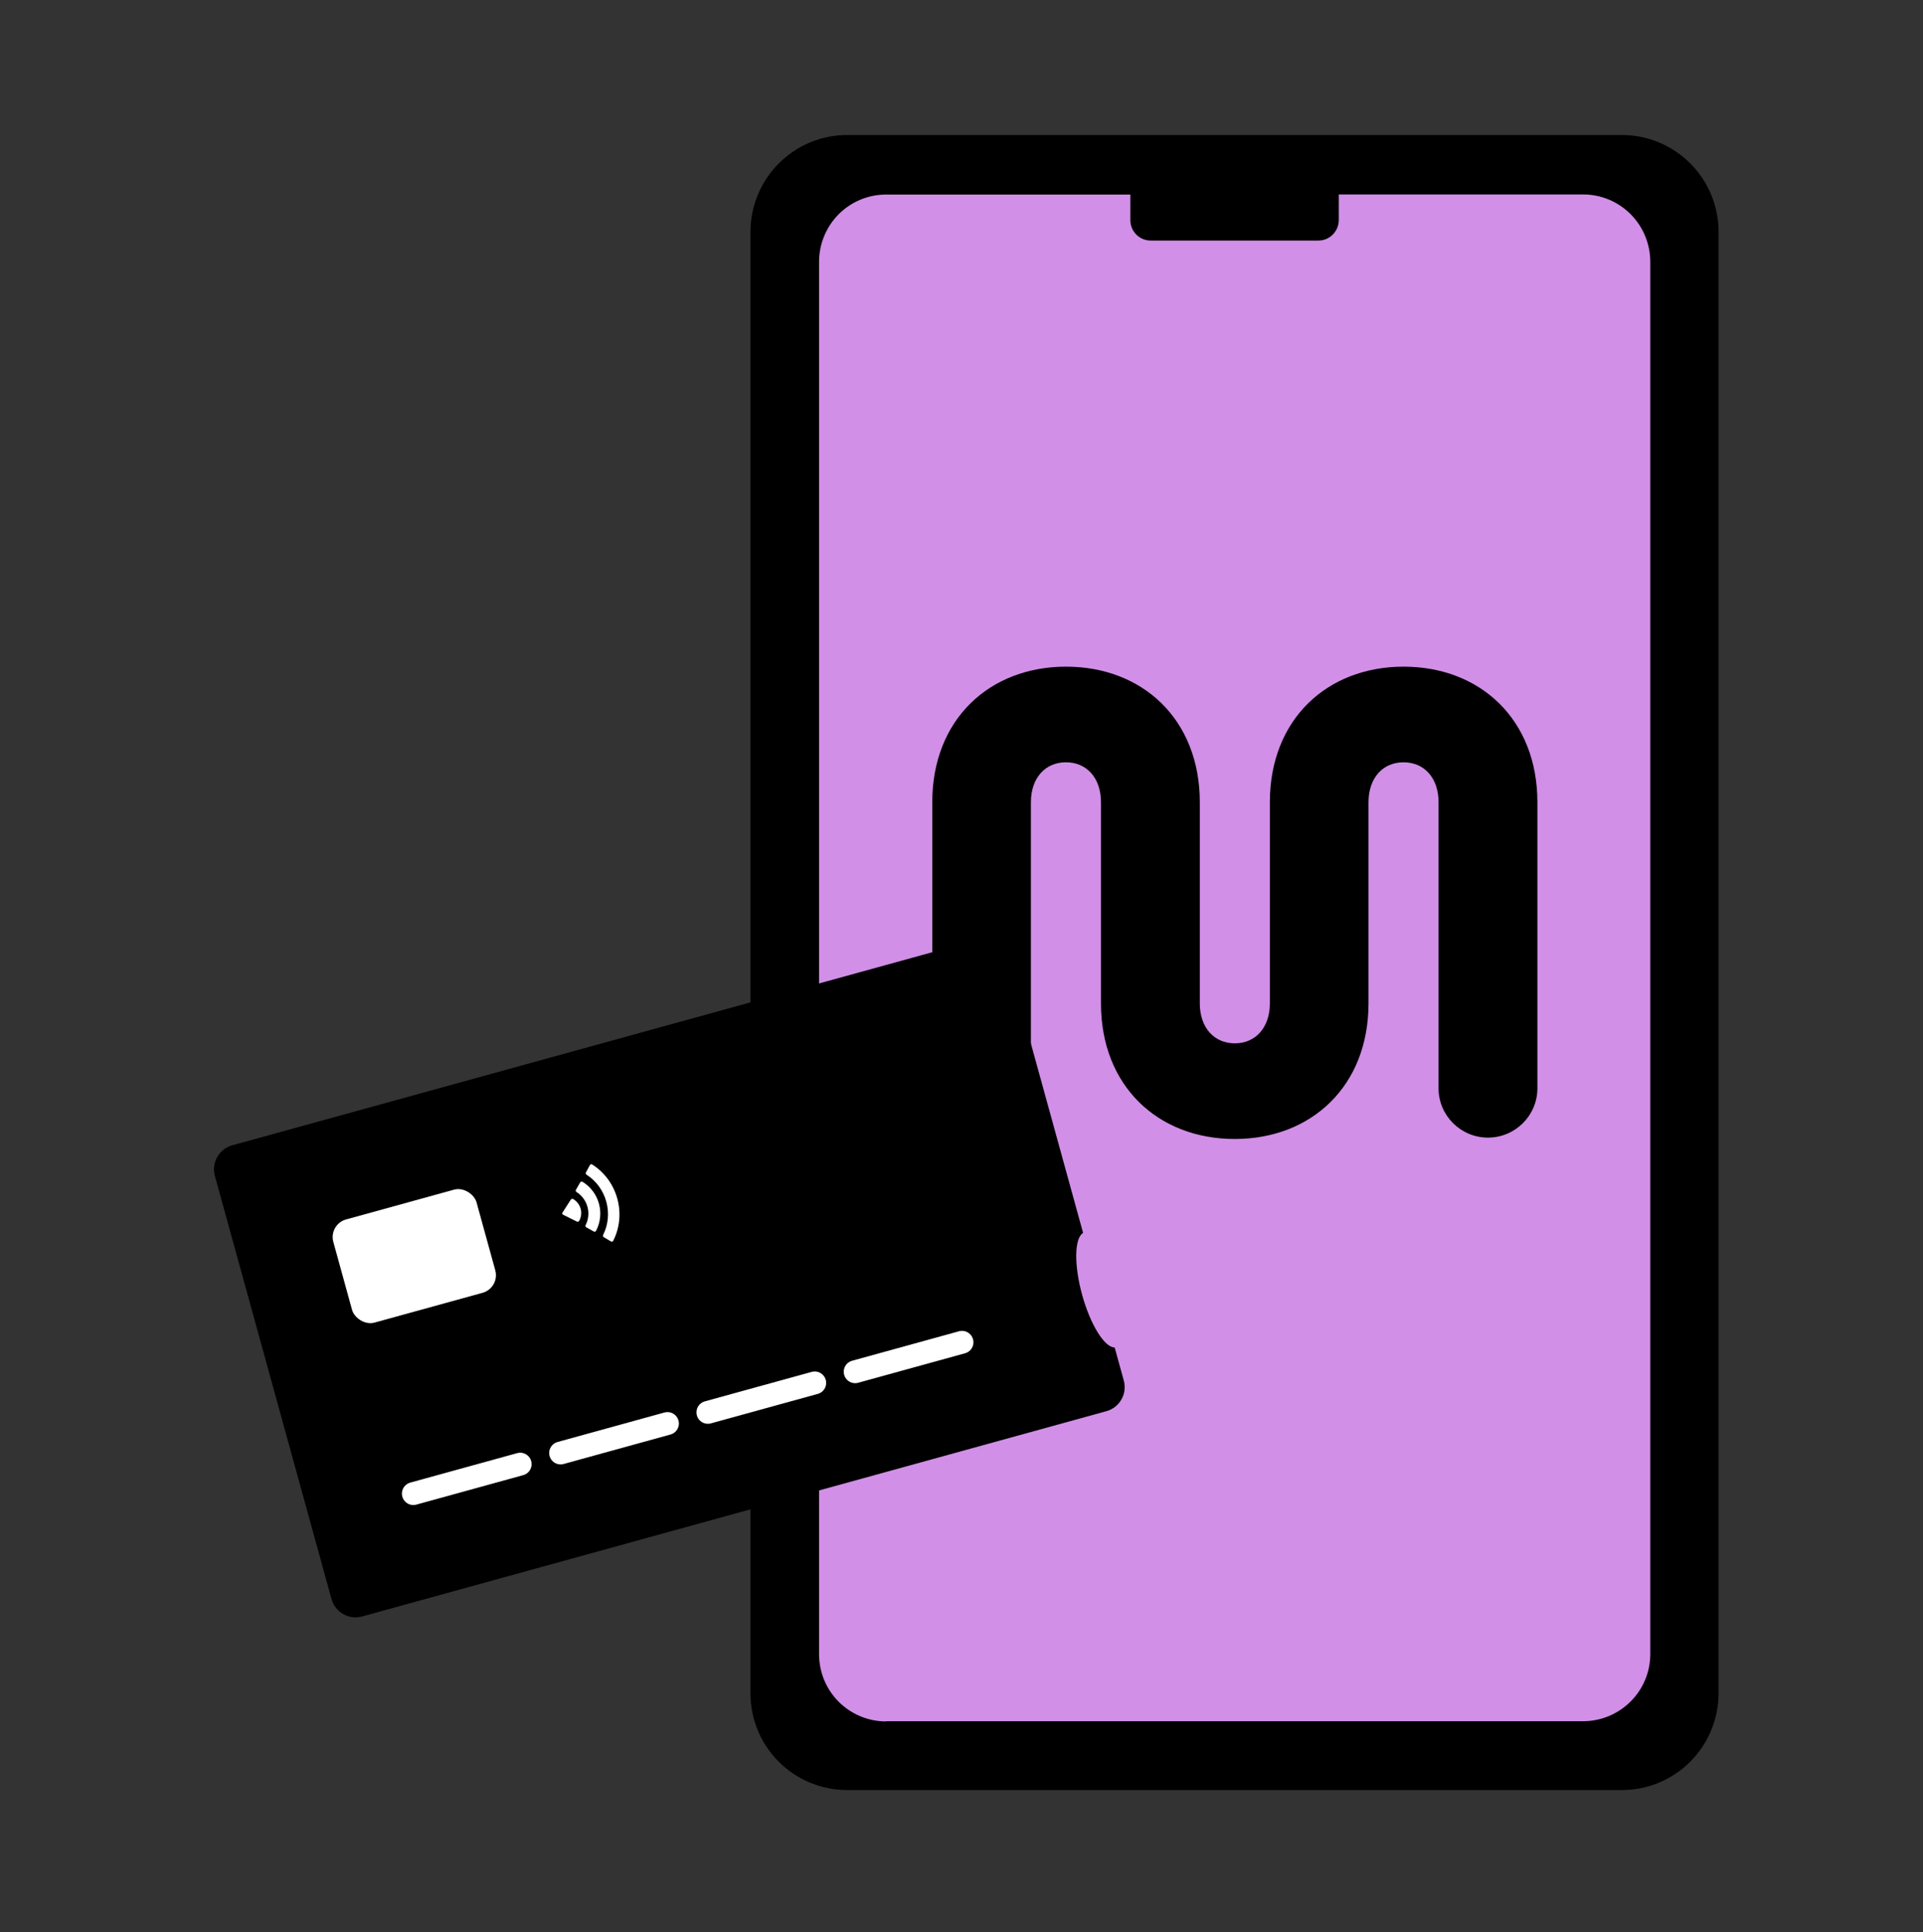 <svg width="218" height="219" viewBox="0 0 218 219" fill="none" xmlns="http://www.w3.org/2000/svg">
<rect x="0" y="0" width="218" height="219" fill="#333333" stroke="none"/>
<path d="M188.764 19.047H91.173V198.793H188.764V19.047Z" fill="#D18FE7"/>
<path d="M183.894 15.301H96.031C93.123 15.301 90.346 16.459 88.289 18.516C86.233 20.572 85.086 23.361 85.075 26.269V191.926C85.075 194.834 86.233 197.623 88.289 199.668C90.346 201.724 93.123 202.871 96.031 202.871H183.883C186.778 202.871 189.568 201.713 191.612 199.656C193.669 197.599 194.815 194.822 194.827 191.914V26.269C194.827 23.361 193.669 20.572 191.612 18.516C189.556 16.459 186.778 15.301 183.883 15.301H183.894ZM100.451 195.094C98.43 195.094 96.504 194.29 95.073 192.86C93.643 191.43 92.852 189.492 92.852 187.47V29.673C92.852 27.652 93.655 25.713 95.073 24.283C96.504 22.853 98.43 22.049 100.451 22.049H128.143V24.957C128.143 25.572 128.392 26.163 128.817 26.588C129.254 27.025 129.834 27.262 130.448 27.262H149.477C150.092 27.262 150.671 27.014 151.096 26.576C151.522 26.139 151.77 25.56 151.77 24.945V22.038H179.474C181.495 22.038 183.422 22.841 184.852 24.271C186.282 25.702 187.074 27.64 187.086 29.649V187.459C187.086 189.48 186.282 191.418 184.852 192.836C183.422 194.266 181.495 195.07 179.474 195.07H100.451V195.094Z" fill="black"/>
<path d="M163.081 90.92C163.081 88.166 161.462 86.393 159.11 86.393C156.758 86.393 155.139 88.177 155.139 90.92V113.719C155.139 123.103 148.65 129.084 139.975 129.084C131.299 129.084 124.811 123.103 124.811 113.719V90.92C124.811 88.166 123.191 86.393 120.839 86.393C118.487 86.393 116.868 88.177 116.868 90.92V123.351C116.868 126.424 114.351 128.93 111.278 128.93C108.205 128.93 105.687 126.424 105.687 123.351V90.92C105.687 81.535 112.176 75.555 120.851 75.555C129.526 75.555 136.015 81.535 136.015 90.92V113.719C136.015 116.473 137.646 118.245 139.986 118.245C142.327 118.245 143.958 116.461 143.958 113.719V90.92C143.958 81.535 150.446 75.555 159.122 75.555C167.797 75.555 174.286 81.535 174.286 90.92V123.351C174.286 126.424 171.768 128.93 168.683 128.93C165.599 128.93 163.081 126.424 163.081 123.351V90.931V90.92Z" fill="black"/>
<path fill-rule="evenodd" clip-rule="evenodd" d="M26.332 129.8C24.828 130.215 23.945 131.77 24.36 133.274L37.581 181.224C37.996 182.728 39.551 183.611 41.055 183.197L125.425 159.934C126.929 159.519 127.812 157.964 127.397 156.46L126.366 152.719C125.219 152.716 123.614 150.151 122.675 146.747C121.736 143.342 121.8 140.317 122.784 139.727L114.176 108.509C113.762 107.005 112.206 106.122 110.702 106.537L26.332 129.8Z" fill="black"/>
<rect x="37.237" y="138.754" width="16.844" height="12.128" rx="2.07" transform="rotate(-15.415 37.237 138.754)" fill="white"/>
<path d="M68.732 136.185C68.382 134.914 67.578 133.819 66.488 133.128C66.404 133.076 66.374 132.965 66.421 132.879L66.877 132.039C66.901 131.995 66.94 131.963 66.987 131.951C67.034 131.938 67.085 131.946 67.127 131.972C70.007 133.781 71.059 137.598 69.514 140.627C69.49 140.671 69.451 140.703 69.404 140.716C69.358 140.73 69.307 140.723 69.264 140.697L68.442 140.21C68.358 140.16 68.326 140.049 68.372 139.962C68.954 138.809 69.083 137.457 68.732 136.185Z" fill="white"/>
<path d="M66.597 136.772C66.406 136.078 65.963 135.48 65.353 135.094C65.268 135.043 65.239 134.933 65.288 134.847L65.774 134.004C65.8 133.96 65.842 133.928 65.891 133.915C65.941 133.901 65.993 133.909 66.037 133.935C67.931 135.098 68.6 137.524 67.57 139.494C67.546 139.539 67.504 139.572 67.455 139.586C67.406 139.601 67.353 139.594 67.308 139.569L66.46 139.095C66.373 139.046 66.341 138.937 66.388 138.849C66.714 138.206 66.788 137.466 66.597 136.772Z" fill="white"/>
<path d="M64.703 135.967C64.731 135.922 64.777 135.889 64.831 135.875C64.884 135.861 64.94 135.868 64.986 135.894C65.846 136.422 66.133 137.463 65.665 138.357C65.639 138.403 65.594 138.437 65.541 138.453C65.488 138.469 65.432 138.464 65.385 138.44L63.836 137.669C63.791 137.647 63.758 137.608 63.745 137.561C63.733 137.515 63.741 137.465 63.768 137.422L64.703 135.967Z" fill="white"/>
<line x1="58.971" y1="165.935" x2="46.856" y2="169.275" stroke="white" stroke-width="2.587" stroke-linecap="round"/>
<line x1="75.667" y1="161.331" x2="63.551" y2="164.672" stroke="white" stroke-width="2.587" stroke-linecap="round"/>
<line x1="92.363" y1="156.728" x2="80.248" y2="160.068" stroke="white" stroke-width="2.587" stroke-linecap="round"/>
<line x1="109.059" y1="152.124" x2="96.944" y2="155.465" stroke="white" stroke-width="2.587" stroke-linecap="round"/>
</svg>

